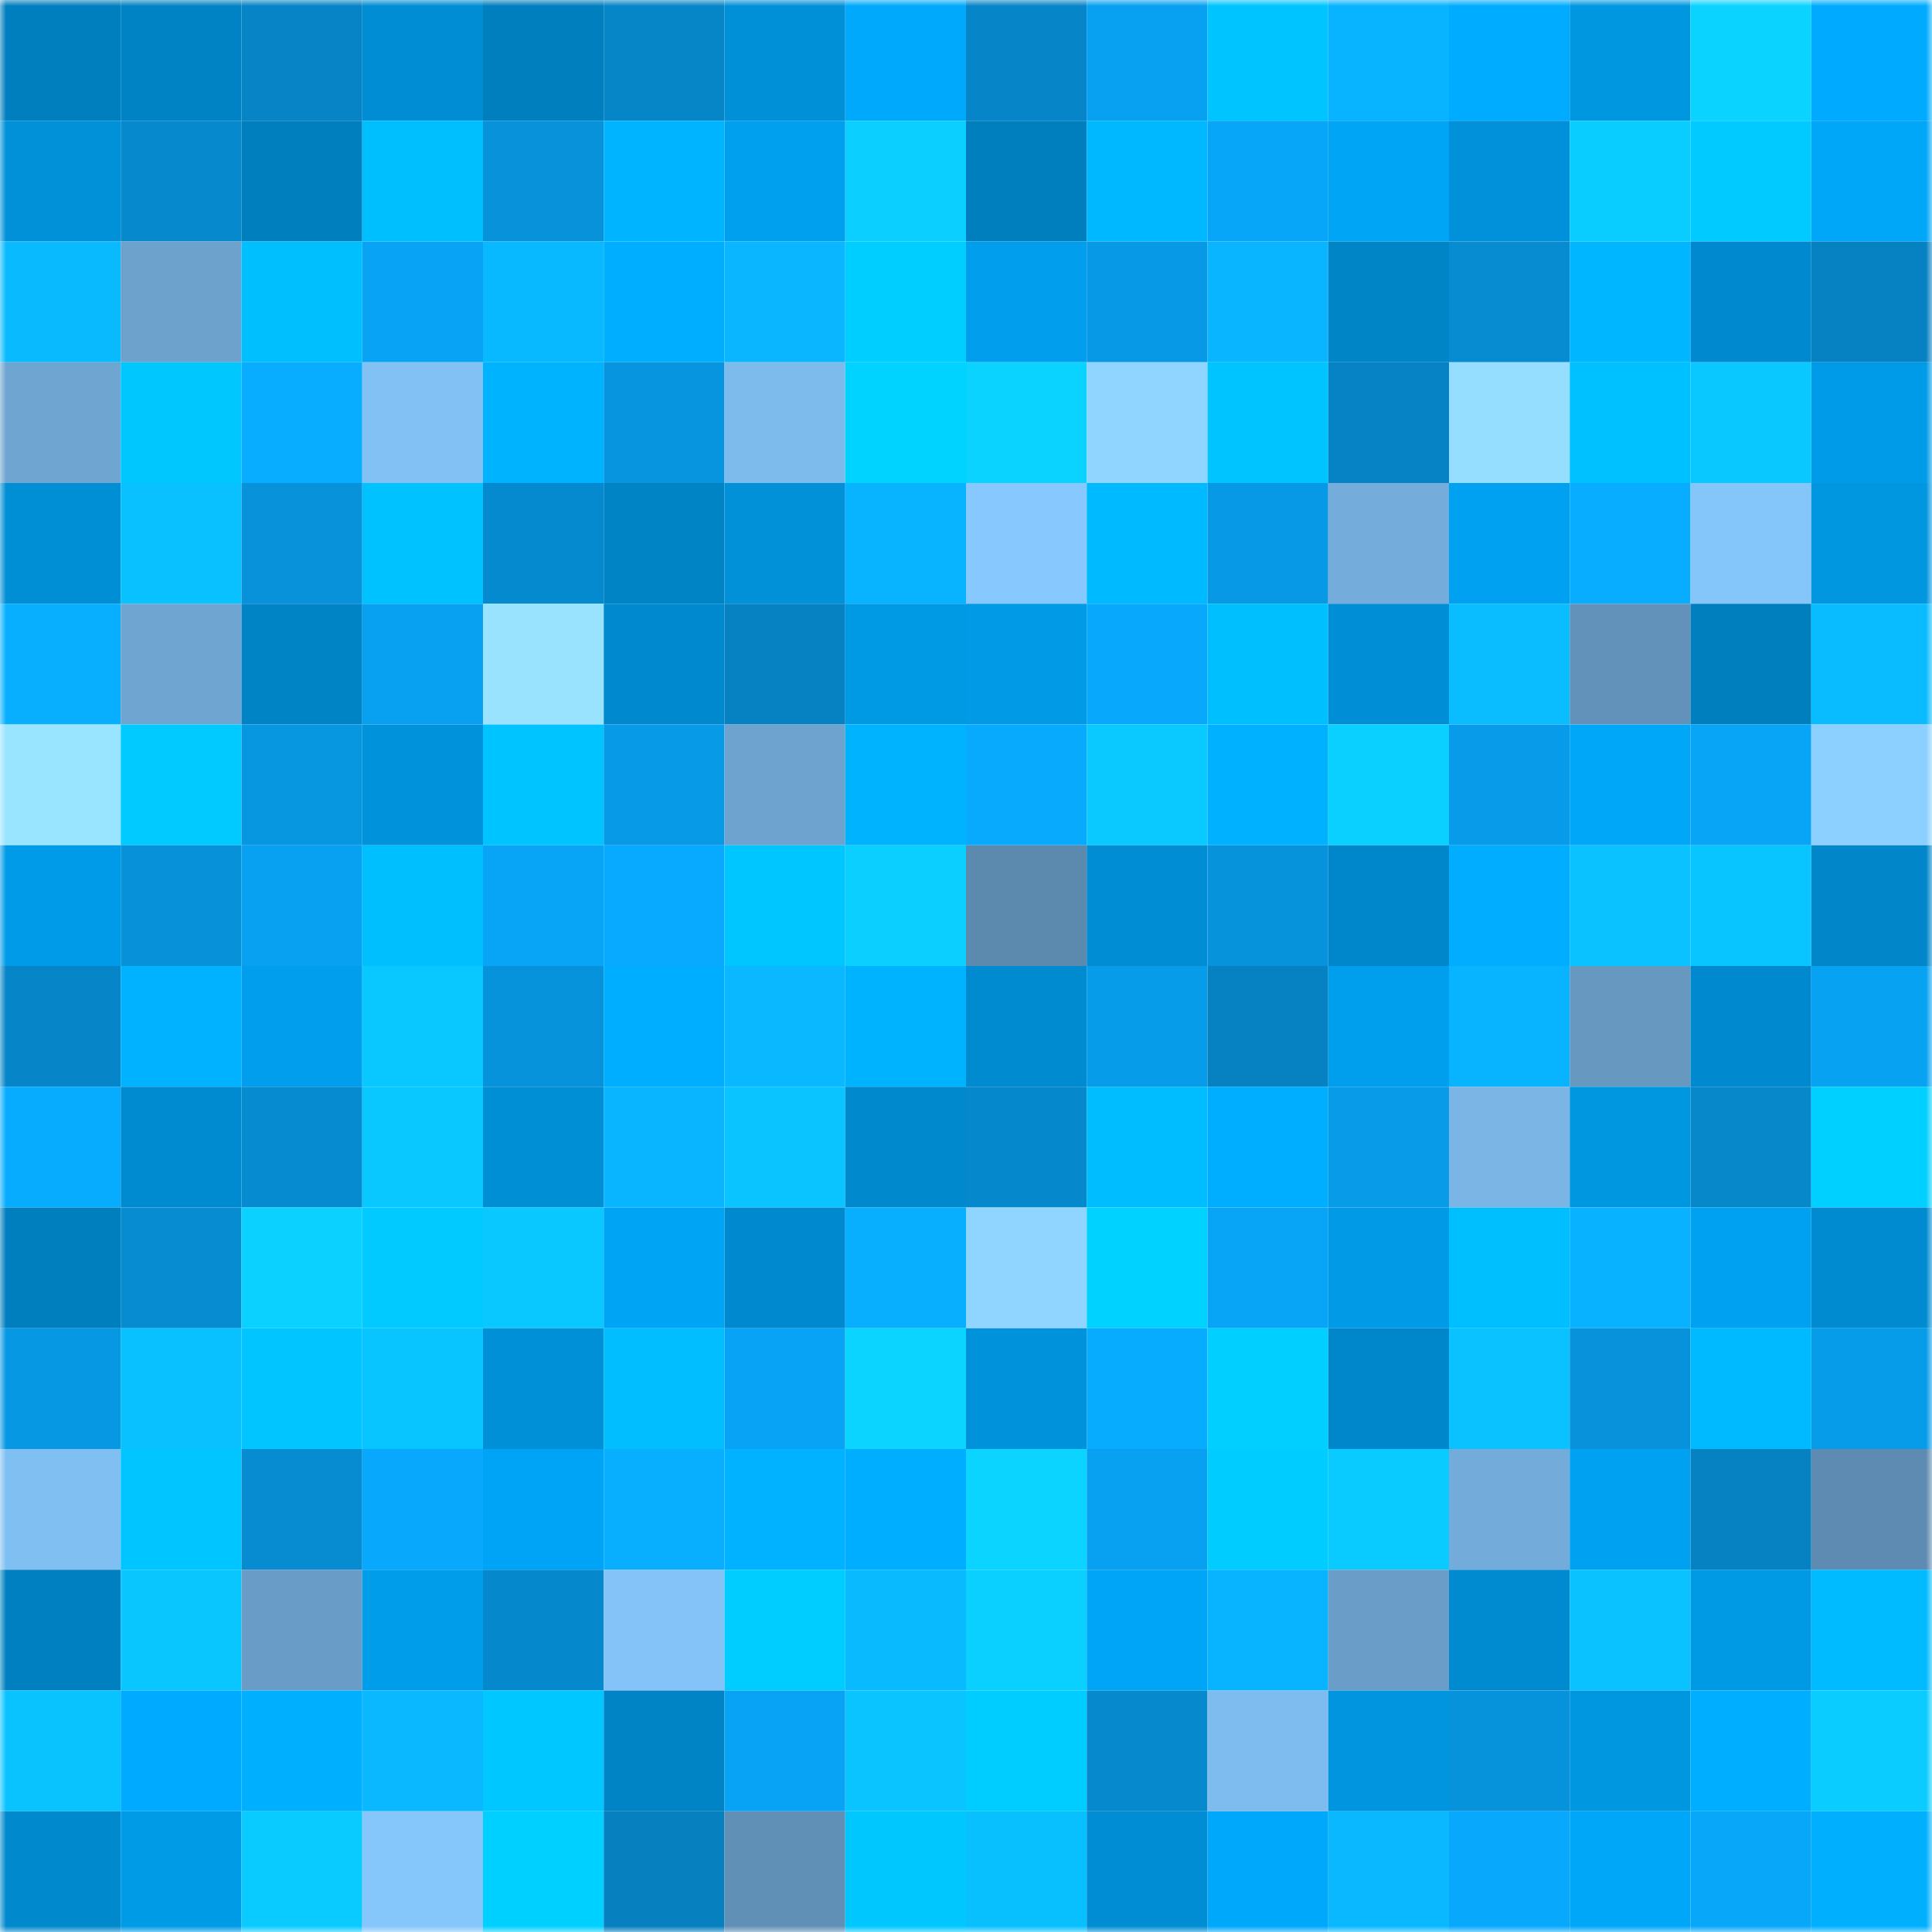 <svg viewBox="0 0 160 160" fill="none" role="img" xmlns="http://www.w3.org/2000/svg" width="240" height="240" name="ens%2C3315.eth"><mask id="2075330575" mask-type="alpha" maskUnits="userSpaceOnUse" x="0" y="0" width="160" height="160"><rect width="160" height="160" fill="#FFFFFF"></rect></mask><g mask="url(#2075330575)"><rect x="0" y="0" width="10" height="10" fill="#007fbe"></rect><rect x="10" y="0" width="10" height="10" fill="#0083c4"></rect><rect x="20" y="0" width="10" height="10" fill="#0684c6"></rect><rect x="30" y="0" width="10" height="10" fill="#008dd3"></rect><rect x="40" y="0" width="10" height="10" fill="#007fbe"></rect><rect x="50" y="0" width="10" height="10" fill="#0685c7"></rect><rect x="60" y="0" width="10" height="10" fill="#0090d7"></rect><rect x="70" y="0" width="10" height="10" fill="#00a9fc"></rect><rect x="80" y="0" width="10" height="10" fill="#0686c9"></rect><rect x="90" y="0" width="10" height="10" fill="#08a1f1"></rect><rect x="100" y="0" width="10" height="10" fill="#00c4ff"></rect><rect x="110" y="0" width="10" height="10" fill="#08b3ff"></rect><rect x="120" y="0" width="10" height="10" fill="#00acff"></rect><rect x="130" y="0" width="10" height="10" fill="#0097e1"></rect><rect x="140" y="0" width="10" height="10" fill="#0ad3ff"></rect><rect x="150" y="0" width="10" height="10" fill="#00abff"></rect><rect x="0" y="10" width="10" height="10" fill="#0091d9"></rect><rect x="10" y="10" width="10" height="10" fill="#0689cd"></rect><rect x="20" y="10" width="10" height="10" fill="#007fbe"></rect><rect x="30" y="10" width="10" height="10" fill="#00bfff"></rect><rect x="40" y="10" width="10" height="10" fill="#0792da"></rect><rect x="50" y="10" width="10" height="10" fill="#00b4ff"></rect><rect x="60" y="10" width="10" height="10" fill="#00a0ef"></rect><rect x="70" y="10" width="10" height="10" fill="#0acfff"></rect><rect x="80" y="10" width="10" height="10" fill="#007fbe"></rect><rect x="90" y="10" width="10" height="10" fill="#00b8ff"></rect><rect x="100" y="10" width="10" height="10" fill="#08a6f8"></rect><rect x="110" y="10" width="10" height="10" fill="#00a5f6"></rect><rect x="120" y="10" width="10" height="10" fill="#0091da"></rect><rect x="130" y="10" width="10" height="10" fill="#0acdff"></rect><rect x="140" y="10" width="10" height="10" fill="#00caff"></rect><rect x="150" y="10" width="10" height="10" fill="#00a6f8"></rect><rect x="0" y="20" width="10" height="10" fill="#09baff"></rect><rect x="10" y="20" width="10" height="10" fill="#6da2cd"></rect><rect x="20" y="20" width="10" height="10" fill="#00bfff"></rect><rect x="30" y="20" width="10" height="10" fill="#08a3f4"></rect><rect x="40" y="20" width="10" height="10" fill="#09b9ff"></rect><rect x="50" y="20" width="10" height="10" fill="#00aeff"></rect><rect x="60" y="20" width="10" height="10" fill="#09b6ff"></rect><rect x="70" y="20" width="10" height="10" fill="#00ceff"></rect><rect x="80" y="20" width="10" height="10" fill="#009eed"></rect><rect x="90" y="20" width="10" height="10" fill="#0799e5"></rect><rect x="100" y="20" width="10" height="10" fill="#09b5ff"></rect><rect x="110" y="20" width="10" height="10" fill="#0085c7"></rect><rect x="120" y="20" width="10" height="10" fill="#078cd2"></rect><rect x="130" y="20" width="10" height="10" fill="#00b6ff"></rect><rect x="140" y="20" width="10" height="10" fill="#0089ce"></rect><rect x="150" y="20" width="10" height="10" fill="#0682c2"></rect><rect x="0" y="30" width="10" height="10" fill="#6fa5d1"></rect><rect x="10" y="30" width="10" height="10" fill="#00c8ff"></rect><rect x="20" y="30" width="10" height="10" fill="#08adff"></rect><rect x="30" y="30" width="10" height="10" fill="#81c1f4"></rect><rect x="40" y="30" width="10" height="10" fill="#00b3ff"></rect><rect x="50" y="30" width="10" height="10" fill="#0795df"></rect><rect x="60" y="30" width="10" height="10" fill="#7ebbed"></rect><rect x="70" y="30" width="10" height="10" fill="#00d3ff"></rect><rect x="80" y="30" width="10" height="10" fill="#0ad3ff"></rect><rect x="90" y="30" width="10" height="10" fill="#8fd5ff"></rect><rect x="100" y="30" width="10" height="10" fill="#00c4ff"></rect><rect x="110" y="30" width="10" height="10" fill="#0683c4"></rect><rect x="120" y="30" width="10" height="10" fill="#95deff"></rect><rect x="130" y="30" width="10" height="10" fill="#00c1ff"></rect><rect x="140" y="30" width="10" height="10" fill="#09c8ff"></rect><rect x="150" y="30" width="10" height="10" fill="#009be8"></rect><rect x="0" y="40" width="10" height="10" fill="#008ed5"></rect><rect x="10" y="40" width="10" height="10" fill="#09c1ff"></rect><rect x="20" y="40" width="10" height="10" fill="#0792da"></rect><rect x="30" y="40" width="10" height="10" fill="#00c2ff"></rect><rect x="40" y="40" width="10" height="10" fill="#068acf"></rect><rect x="50" y="40" width="10" height="10" fill="#0084c6"></rect><rect x="60" y="40" width="10" height="10" fill="#0091d9"></rect><rect x="70" y="40" width="10" height="10" fill="#08b4ff"></rect><rect x="80" y="40" width="10" height="10" fill="#87c9ff"></rect><rect x="90" y="40" width="10" height="10" fill="#00baff"></rect><rect x="100" y="40" width="10" height="10" fill="#0799e6"></rect><rect x="110" y="40" width="10" height="10" fill="#74acdb"></rect><rect x="120" y="40" width="10" height="10" fill="#00a1f0"></rect><rect x="130" y="40" width="10" height="10" fill="#08adff"></rect><rect x="140" y="40" width="10" height="10" fill="#84c5fa"></rect><rect x="150" y="40" width="10" height="10" fill="#0096e0"></rect><rect x="0" y="50" width="10" height="10" fill="#08afff"></rect><rect x="10" y="50" width="10" height="10" fill="#6fa5d1"></rect><rect x="20" y="50" width="10" height="10" fill="#0084c6"></rect><rect x="30" y="50" width="10" height="10" fill="#08a0f0"></rect><rect x="40" y="50" width="10" height="10" fill="#99e3ff"></rect><rect x="50" y="50" width="10" height="10" fill="#0089ce"></rect><rect x="60" y="50" width="10" height="10" fill="#0681c2"></rect><rect x="70" y="50" width="10" height="10" fill="#0099e4"></rect><rect x="80" y="50" width="10" height="10" fill="#009ae6"></rect><rect x="90" y="50" width="10" height="10" fill="#08a9fd"></rect><rect x="100" y="50" width="10" height="10" fill="#00bfff"></rect><rect x="110" y="50" width="10" height="10" fill="#008fd7"></rect><rect x="120" y="50" width="10" height="10" fill="#09bdff"></rect><rect x="130" y="50" width="10" height="10" fill="#6292b9"></rect><rect x="140" y="50" width="10" height="10" fill="#007fbe"></rect><rect x="150" y="50" width="10" height="10" fill="#09bcff"></rect><rect x="0" y="60" width="10" height="10" fill="#99e4ff"></rect><rect x="10" y="60" width="10" height="10" fill="#00caff"></rect><rect x="20" y="60" width="10" height="10" fill="#0796e0"></rect><rect x="30" y="60" width="10" height="10" fill="#0092db"></rect><rect x="40" y="60" width="10" height="10" fill="#00c4ff"></rect><rect x="50" y="60" width="10" height="10" fill="#079ae7"></rect><rect x="60" y="60" width="10" height="10" fill="#6da3ce"></rect><rect x="70" y="60" width="10" height="10" fill="#00b3ff"></rect><rect x="80" y="60" width="10" height="10" fill="#08aafe"></rect><rect x="90" y="60" width="10" height="10" fill="#09c9ff"></rect><rect x="100" y="60" width="10" height="10" fill="#00b1ff"></rect><rect x="110" y="60" width="10" height="10" fill="#0ad0ff"></rect><rect x="120" y="60" width="10" height="10" fill="#079be9"></rect><rect x="130" y="60" width="10" height="10" fill="#00a7f9"></rect><rect x="140" y="60" width="10" height="10" fill="#08a4f6"></rect><rect x="150" y="60" width="10" height="10" fill="#8cd0ff"></rect><rect x="0" y="70" width="10" height="10" fill="#009be8"></rect><rect x="10" y="70" width="10" height="10" fill="#0791d9"></rect><rect x="20" y="70" width="10" height="10" fill="#08a1f1"></rect><rect x="30" y="70" width="10" height="10" fill="#00bfff"></rect><rect x="40" y="70" width="10" height="10" fill="#08a4f6"></rect><rect x="50" y="70" width="10" height="10" fill="#08aaff"></rect><rect x="60" y="70" width="10" height="10" fill="#00c6ff"></rect><rect x="70" y="70" width="10" height="10" fill="#0acfff"></rect><rect x="80" y="70" width="10" height="10" fill="#5c8aae"></rect><rect x="90" y="70" width="10" height="10" fill="#008dd4"></rect><rect x="100" y="70" width="10" height="10" fill="#0793dc"></rect><rect x="110" y="70" width="10" height="10" fill="#0087cb"></rect><rect x="120" y="70" width="10" height="10" fill="#00adff"></rect><rect x="130" y="70" width="10" height="10" fill="#09c2ff"></rect><rect x="140" y="70" width="10" height="10" fill="#09c5ff"></rect><rect x="150" y="70" width="10" height="10" fill="#0086c9"></rect><rect x="0" y="80" width="10" height="10" fill="#0686c8"></rect><rect x="10" y="80" width="10" height="10" fill="#00b2ff"></rect><rect x="20" y="80" width="10" height="10" fill="#009eec"></rect><rect x="30" y="80" width="10" height="10" fill="#09c8ff"></rect><rect x="40" y="80" width="10" height="10" fill="#0793dc"></rect><rect x="50" y="80" width="10" height="10" fill="#00aeff"></rect><rect x="60" y="80" width="10" height="10" fill="#09b8ff"></rect><rect x="70" y="80" width="10" height="10" fill="#00b3ff"></rect><rect x="80" y="80" width="10" height="10" fill="#008acf"></rect><rect x="90" y="80" width="10" height="10" fill="#079ce9"></rect><rect x="100" y="80" width="10" height="10" fill="#0682c2"></rect><rect x="110" y="80" width="10" height="10" fill="#009fee"></rect><rect x="120" y="80" width="10" height="10" fill="#08b3ff"></rect><rect x="130" y="80" width="10" height="10" fill="#6698c0"></rect><rect x="140" y="80" width="10" height="10" fill="#0089ce"></rect><rect x="150" y="80" width="10" height="10" fill="#08a2f2"></rect><rect x="0" y="90" width="10" height="10" fill="#08acff"></rect><rect x="10" y="90" width="10" height="10" fill="#008bd0"></rect><rect x="20" y="90" width="10" height="10" fill="#078bd0"></rect><rect x="30" y="90" width="10" height="10" fill="#09c8ff"></rect><rect x="40" y="90" width="10" height="10" fill="#008ed5"></rect><rect x="50" y="90" width="10" height="10" fill="#09b5ff"></rect><rect x="60" y="90" width="10" height="10" fill="#09c4ff"></rect><rect x="70" y="90" width="10" height="10" fill="#0089cd"></rect><rect x="80" y="90" width="10" height="10" fill="#0688cc"></rect><rect x="90" y="90" width="10" height="10" fill="#00bdff"></rect><rect x="100" y="90" width="10" height="10" fill="#00aeff"></rect><rect x="110" y="90" width="10" height="10" fill="#079be8"></rect><rect x="120" y="90" width="10" height="10" fill="#7ab5e6"></rect><rect x="130" y="90" width="10" height="10" fill="#0097e1"></rect><rect x="140" y="90" width="10" height="10" fill="#0688cb"></rect><rect x="150" y="90" width="10" height="10" fill="#00d0ff"></rect><rect x="0" y="100" width="10" height="10" fill="#007fbe"></rect><rect x="10" y="100" width="10" height="10" fill="#078cd1"></rect><rect x="20" y="100" width="10" height="10" fill="#0ad1ff"></rect><rect x="30" y="100" width="10" height="10" fill="#00caff"></rect><rect x="40" y="100" width="10" height="10" fill="#09c7ff"></rect><rect x="50" y="100" width="10" height="10" fill="#00a4f5"></rect><rect x="60" y="100" width="10" height="10" fill="#0089ce"></rect><rect x="70" y="100" width="10" height="10" fill="#08afff"></rect><rect x="80" y="100" width="10" height="10" fill="#8fd5ff"></rect><rect x="90" y="100" width="10" height="10" fill="#00d2ff"></rect><rect x="100" y="100" width="10" height="10" fill="#08a5f7"></rect><rect x="110" y="100" width="10" height="10" fill="#009ae6"></rect><rect x="120" y="100" width="10" height="10" fill="#00bfff"></rect><rect x="130" y="100" width="10" height="10" fill="#08b2ff"></rect><rect x="140" y="100" width="10" height="10" fill="#00a1f0"></rect><rect x="150" y="100" width="10" height="10" fill="#008bd1"></rect><rect x="0" y="110" width="10" height="10" fill="#0798e3"></rect><rect x="10" y="110" width="10" height="10" fill="#09c1ff"></rect><rect x="20" y="110" width="10" height="10" fill="#00c5ff"></rect><rect x="30" y="110" width="10" height="10" fill="#09c5ff"></rect><rect x="40" y="110" width="10" height="10" fill="#0090d7"></rect><rect x="50" y="110" width="10" height="10" fill="#00beff"></rect><rect x="60" y="110" width="10" height="10" fill="#08a3f5"></rect><rect x="70" y="110" width="10" height="10" fill="#0ad4ff"></rect><rect x="80" y="110" width="10" height="10" fill="#0093dc"></rect><rect x="90" y="110" width="10" height="10" fill="#08acff"></rect><rect x="100" y="110" width="10" height="10" fill="#00cfff"></rect><rect x="110" y="110" width="10" height="10" fill="#0087cb"></rect><rect x="120" y="110" width="10" height="10" fill="#09c2ff"></rect><rect x="130" y="110" width="10" height="10" fill="#0792db"></rect><rect x="140" y="110" width="10" height="10" fill="#00baff"></rect><rect x="150" y="110" width="10" height="10" fill="#079cea"></rect><rect x="0" y="120" width="10" height="10" fill="#80bff2"></rect><rect x="10" y="120" width="10" height="10" fill="#00c5ff"></rect><rect x="20" y="120" width="10" height="10" fill="#078bd1"></rect><rect x="30" y="120" width="10" height="10" fill="#08a8fc"></rect><rect x="40" y="120" width="10" height="10" fill="#00a4f6"></rect><rect x="50" y="120" width="10" height="10" fill="#08afff"></rect><rect x="60" y="120" width="10" height="10" fill="#00b2ff"></rect><rect x="70" y="120" width="10" height="10" fill="#00aeff"></rect><rect x="80" y="120" width="10" height="10" fill="#0ad4ff"></rect><rect x="90" y="120" width="10" height="10" fill="#08a1f1"></rect><rect x="100" y="120" width="10" height="10" fill="#00ccff"></rect><rect x="110" y="120" width="10" height="10" fill="#0acbff"></rect><rect x="120" y="120" width="10" height="10" fill="#73acda"></rect><rect x="130" y="120" width="10" height="10" fill="#00a1f1"></rect><rect x="140" y="120" width="10" height="10" fill="#0682c2"></rect><rect x="150" y="120" width="10" height="10" fill="#5e8bb1"></rect><rect x="0" y="130" width="10" height="10" fill="#0080c0"></rect><rect x="10" y="130" width="10" height="10" fill="#09c6ff"></rect><rect x="20" y="130" width="10" height="10" fill="#699cc6"></rect><rect x="30" y="130" width="10" height="10" fill="#009dea"></rect><rect x="40" y="130" width="10" height="10" fill="#0688cc"></rect><rect x="50" y="130" width="10" height="10" fill="#83c3f7"></rect><rect x="60" y="130" width="10" height="10" fill="#00cdff"></rect><rect x="70" y="130" width="10" height="10" fill="#09baff"></rect><rect x="80" y="130" width="10" height="10" fill="#0ad0ff"></rect><rect x="90" y="130" width="10" height="10" fill="#00a5f7"></rect><rect x="100" y="130" width="10" height="10" fill="#08b4ff"></rect><rect x="110" y="130" width="10" height="10" fill="#6a9ec8"></rect><rect x="120" y="130" width="10" height="10" fill="#008bd0"></rect><rect x="130" y="130" width="10" height="10" fill="#09c2ff"></rect><rect x="140" y="130" width="10" height="10" fill="#0099e4"></rect><rect x="150" y="130" width="10" height="10" fill="#00bbff"></rect><rect x="0" y="140" width="10" height="10" fill="#09c3ff"></rect><rect x="10" y="140" width="10" height="10" fill="#00aaff"></rect><rect x="20" y="140" width="10" height="10" fill="#00b0ff"></rect><rect x="30" y="140" width="10" height="10" fill="#09b8ff"></rect><rect x="40" y="140" width="10" height="10" fill="#00c7ff"></rect><rect x="50" y="140" width="10" height="10" fill="#0084c6"></rect><rect x="60" y="140" width="10" height="10" fill="#08a3f4"></rect><rect x="70" y="140" width="10" height="10" fill="#09c4ff"></rect><rect x="80" y="140" width="10" height="10" fill="#00cdff"></rect><rect x="90" y="140" width="10" height="10" fill="#0689cd"></rect><rect x="100" y="140" width="10" height="10" fill="#7ebbee"></rect><rect x="110" y="140" width="10" height="10" fill="#0095de"></rect><rect x="120" y="140" width="10" height="10" fill="#0793dc"></rect><rect x="130" y="140" width="10" height="10" fill="#0097e1"></rect><rect x="140" y="140" width="10" height="10" fill="#00aeff"></rect><rect x="150" y="140" width="10" height="10" fill="#0accff"></rect><rect x="0" y="150" width="10" height="10" fill="#0089cd"></rect><rect x="10" y="150" width="10" height="10" fill="#009be7"></rect><rect x="20" y="150" width="10" height="10" fill="#0acbff"></rect><rect x="30" y="150" width="10" height="10" fill="#85c6fb"></rect><rect x="40" y="150" width="10" height="10" fill="#00d0ff"></rect><rect x="50" y="150" width="10" height="10" fill="#0680bf"></rect><rect x="60" y="150" width="10" height="10" fill="#6190b7"></rect><rect x="70" y="150" width="10" height="10" fill="#00c8ff"></rect><rect x="80" y="150" width="10" height="10" fill="#09c0ff"></rect><rect x="90" y="150" width="10" height="10" fill="#008dd4"></rect><rect x="100" y="150" width="10" height="10" fill="#00a8fb"></rect><rect x="110" y="150" width="10" height="10" fill="#09b8ff"></rect><rect x="120" y="150" width="10" height="10" fill="#08a9fd"></rect><rect x="130" y="150" width="10" height="10" fill="#00a7f9"></rect><rect x="140" y="150" width="10" height="10" fill="#08a7fa"></rect><rect x="150" y="150" width="10" height="10" fill="#00b0ff"></rect></g></svg>